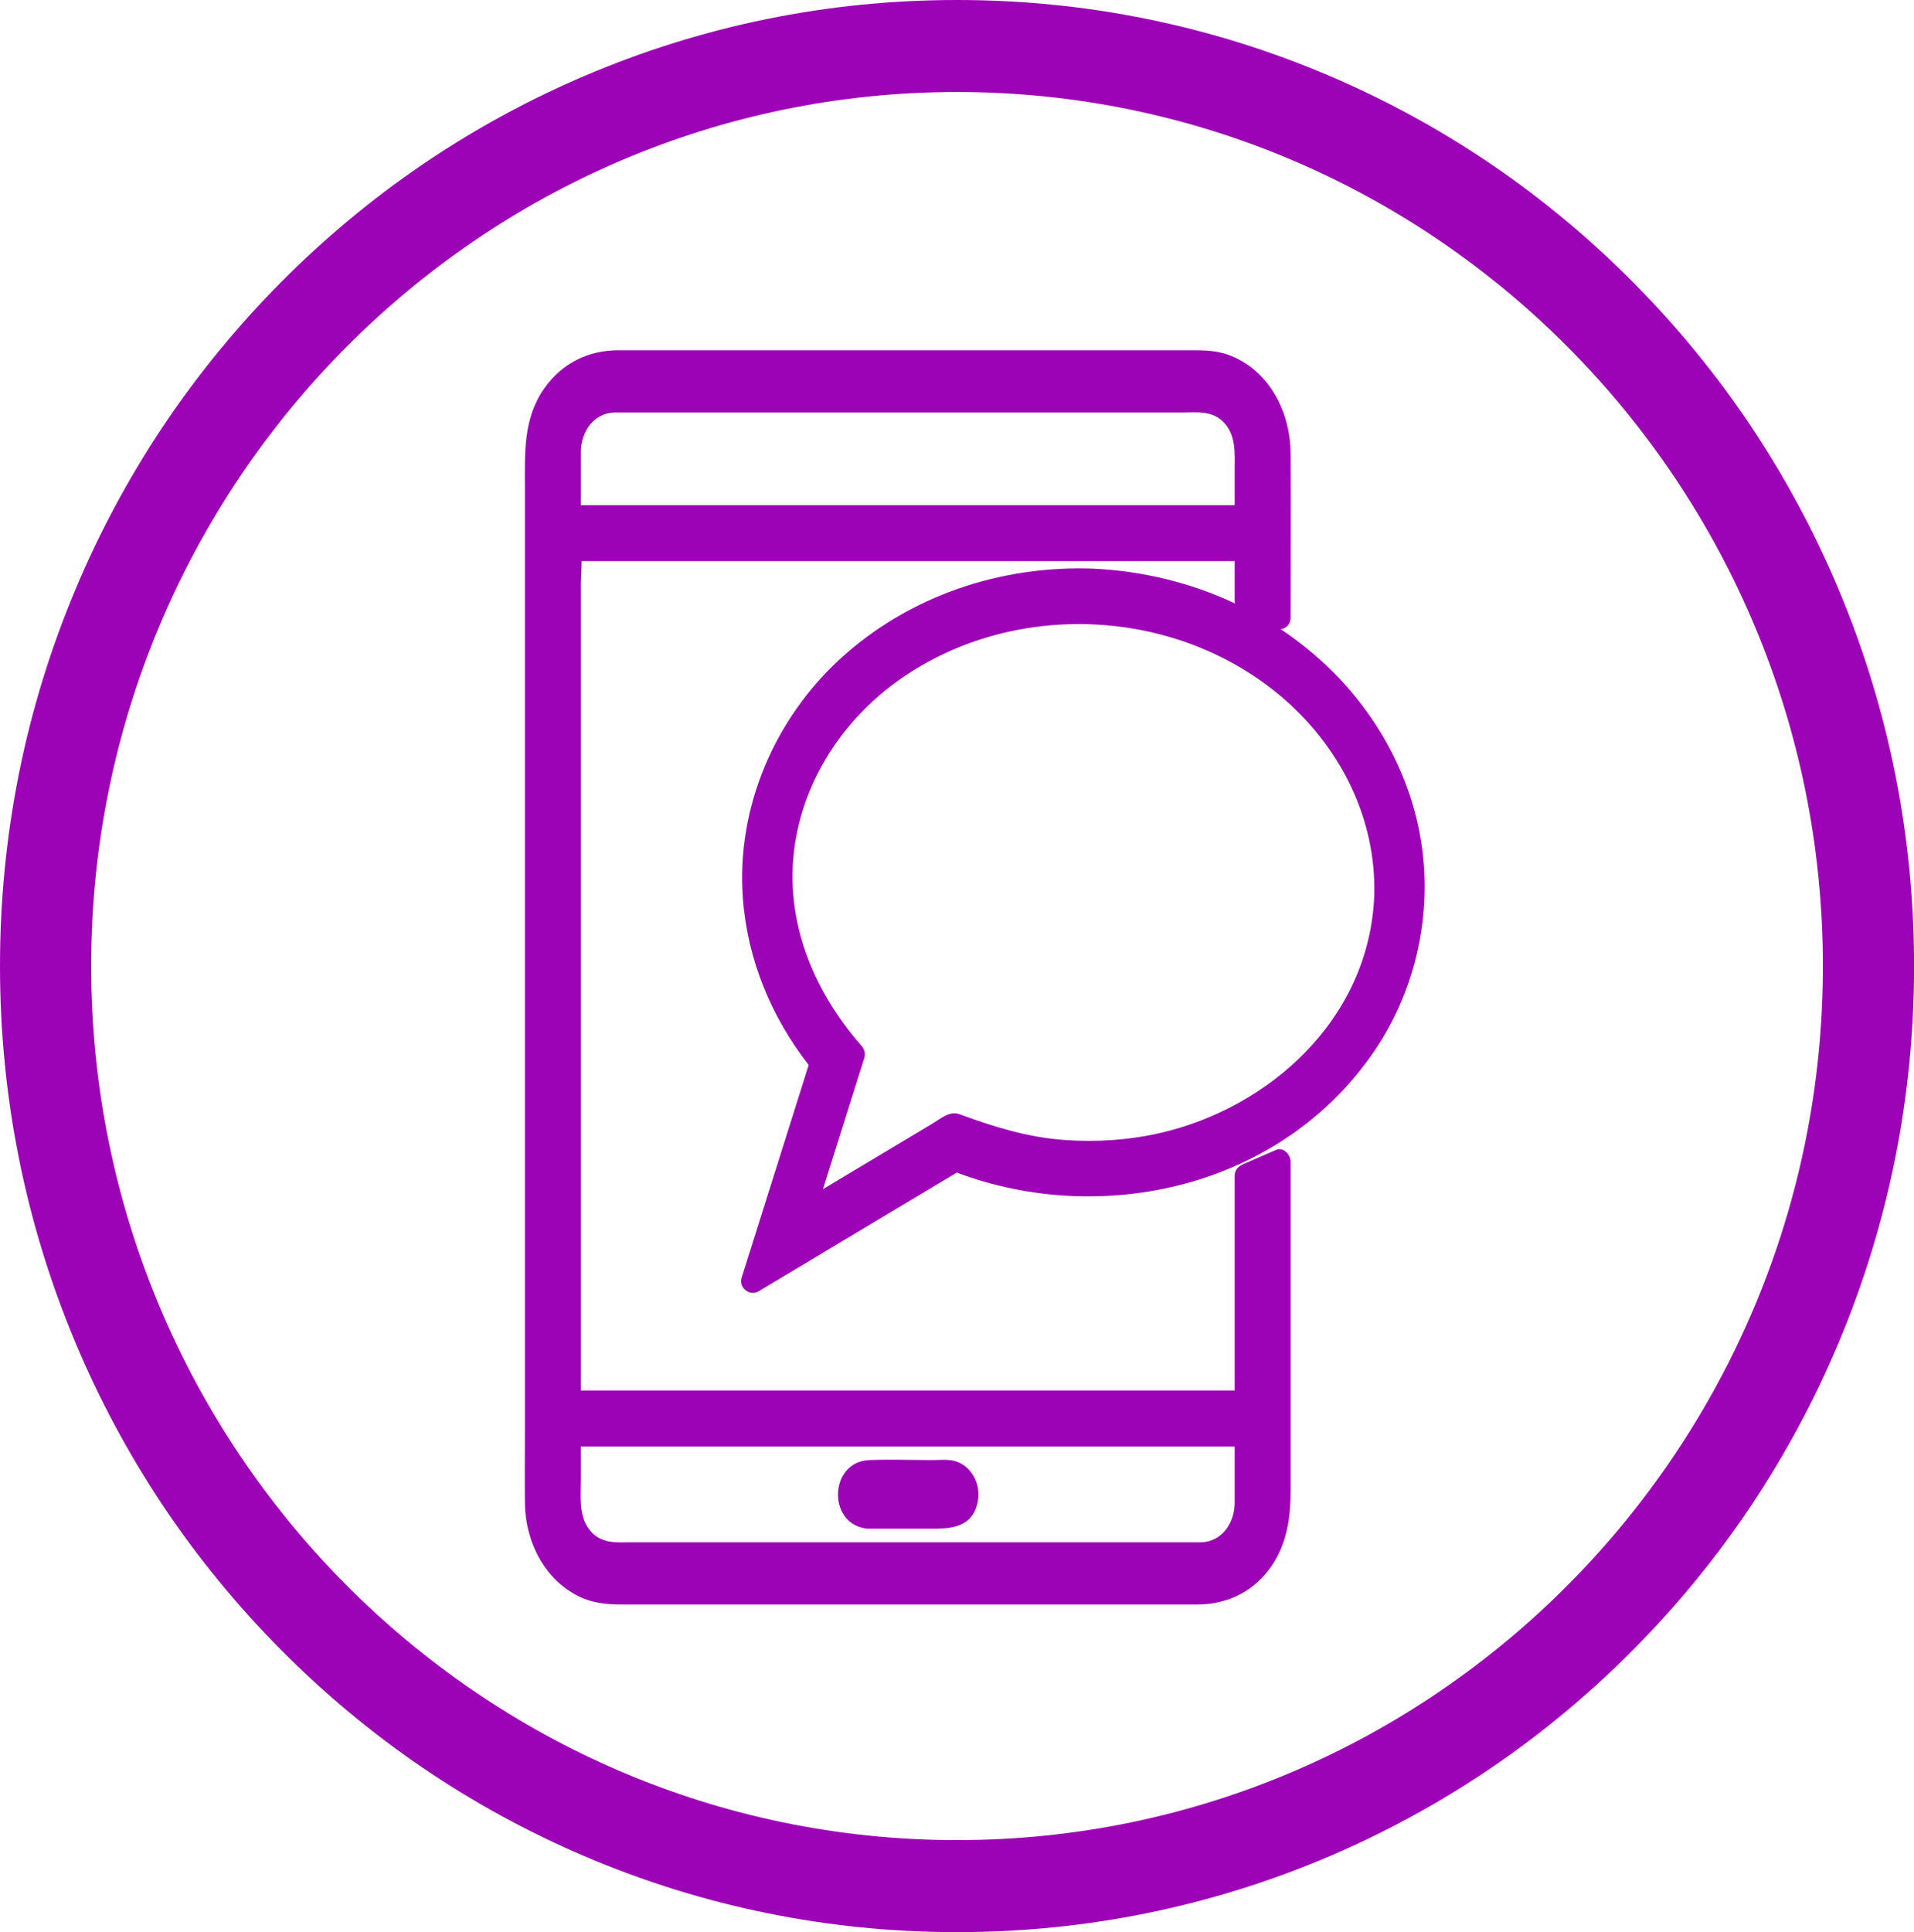 <?xml version="1.0" encoding="UTF-8" standalone="no"?><svg xmlns="http://www.w3.org/2000/svg" xmlns:xlink="http://www.w3.org/1999/xlink" fill="#000000" height="1143.1" preserveAspectRatio="xMidYMid meet" version="1" viewBox="0.0 0.0 1132.6 1143.1" width="1132.6" zoomAndPan="magnify"><g fill="#9d03b6" id="change1_1"><path d="M 566.32 54.43 C 283.789 54.43 53.934 286.41 53.934 571.547 C 53.934 856.688 283.789 1088.66 566.32 1088.66 C 848.848 1088.66 1078.699 856.688 1078.699 571.547 C 1078.699 286.41 848.848 54.43 566.32 54.43 Z M 566.32 1143.102 C 489.879 1143.102 415.711 1127.98 345.871 1098.168 C 278.434 1069.379 217.871 1028.18 165.871 975.695 C 113.867 923.211 73.039 862.094 44.516 794.027 C 14.977 723.547 0 648.695 0 571.547 C 0 494.402 14.977 419.547 44.516 349.066 C 73.039 281.004 113.867 219.883 165.871 167.402 C 217.871 114.922 278.434 73.711 345.871 44.93 C 415.711 15.121 489.879 0 566.32 0 C 642.762 0 716.93 15.121 786.766 44.93 C 854.203 73.711 914.766 114.922 966.766 167.402 C 1018.77 219.883 1059.602 281.004 1088.121 349.066 C 1117.66 419.547 1132.641 494.402 1132.641 571.547 C 1132.641 648.695 1117.66 723.547 1088.121 794.027 C 1059.602 862.094 1018.77 923.211 966.766 975.695 C 914.766 1028.18 854.203 1069.379 786.766 1098.168 C 716.93 1127.98 642.762 1143.102 566.32 1143.102" fill="inherit"/><path d="M 564.332 864.211 C 560.285 863.277 555.707 863.812 551.617 863.812 C 539.25 863.812 526.801 863.34 514.441 863.812 C 490.961 864.707 489.438 900.398 511.641 904.141 C 512.199 904.297 512.805 904.387 513.465 904.387 C 513.852 904.422 514.215 904.414 514.57 904.387 C 525.363 904.387 536.156 904.387 546.949 904.387 C 559.836 904.387 575.516 905.555 578.676 887.938 C 580.566 877.395 574.266 866.5 564.332 864.211" fill="inherit"/><path d="M 551.871 664.676 C 542.539 670.262 533.207 675.852 523.875 681.441 C 511.57 688.809 499.27 696.18 486.965 703.547 C 495.145 677.602 503.324 651.652 511.504 625.707 C 512.277 623.254 511.359 620.516 509.77 618.711 C 480.312 585.234 462.547 541.523 471.121 495.113 C 478.285 456.34 501.887 423.488 532.477 401.949 C 600.523 354.031 698.914 359.004 761.625 415.129 C 793.523 443.68 814.352 484.469 813.223 529.508 C 810.438 603.312 750.641 655.551 686.727 670.254 C 668.109 674.539 648.969 675.801 629.977 674.445 C 608.215 672.895 588.312 666.738 567.836 659.227 C 561.922 657.059 556.91 661.656 551.871 664.676 Z M 343.711 266.785 C 344.066 254.75 351.602 244.543 363.285 244.051 C 364.949 243.98 366.629 244.051 368.293 244.051 C 377.344 244.051 386.395 244.051 395.445 244.051 C 429.332 244.051 463.223 244.051 497.109 244.051 C 564.516 244.051 631.922 244.051 699.324 244.051 C 707.816 244.051 716.871 242.742 723.695 249.406 C 731.641 257.164 730.605 268.336 730.605 278.715 C 730.605 285.434 730.605 292.156 730.605 298.875 C 687.766 298.875 644.922 298.875 602.078 298.875 C 530.211 298.875 458.336 298.875 386.465 298.875 C 372.215 298.875 357.965 298.875 343.711 298.875 C 343.711 288.18 343.711 277.484 343.711 266.785 Z M 730.605 889.711 C 730.25 901.746 722.719 911.953 711.031 912.449 C 709.367 912.52 707.691 912.449 706.027 912.449 C 696.977 912.449 687.926 912.449 678.875 912.449 C 644.766 912.449 610.66 912.449 576.551 912.449 C 509.105 912.449 441.656 912.449 374.211 912.449 C 364.977 912.449 355.551 913.684 348.824 905.066 C 342.328 896.742 343.711 885.578 343.711 875.5 C 343.711 868.918 343.711 862.336 343.711 855.75 C 386.555 855.75 429.398 855.75 472.238 855.75 C 544.109 855.75 615.98 855.75 687.852 855.75 C 702.105 855.75 716.355 855.75 730.605 855.75 C 730.605 867.07 730.605 878.391 730.605 889.711 Z M 841.473 501.59 C 835.766 459.195 813.883 420.699 783.832 392.762 C 775.664 385.164 766.98 378.344 757.883 372.281 C 761.023 371.844 763.707 369.305 763.707 365.32 C 763.707 333.039 763.84 300.758 763.707 268.477 C 763.598 242.785 750.297 218.426 726.793 209.902 C 718.621 206.941 710.289 207.215 701.84 207.215 C 632.285 207.215 562.734 207.215 493.18 207.215 C 459.012 207.215 424.84 207.215 390.668 207.215 C 382.379 207.215 374.086 207.195 365.797 207.215 C 348.398 207.258 332.754 214.637 322.125 229.688 C 309.395 247.719 310.613 268.191 310.613 289.168 C 310.613 316.152 310.613 343.133 310.613 370.113 C 310.613 454.777 310.613 539.438 310.613 624.102 C 310.613 698.262 310.613 772.426 310.613 846.586 C 310.613 860.809 310.441 875.051 310.613 889.273 C 310.898 913.164 323.137 935.984 344.312 945.273 C 353.246 949.191 362.184 949.281 371.551 949.281 C 440.539 949.281 509.531 949.281 578.52 949.281 C 613.047 949.281 647.57 949.281 682.094 949.281 C 690.723 949.281 699.348 949.281 707.973 949.281 C 724.559 949.281 739.848 942.996 750.594 929.012 C 761.199 915.207 763.707 899.078 763.707 881.93 C 763.707 866.457 763.707 850.984 763.707 835.512 C 763.707 794.238 763.707 752.965 763.707 711.691 C 763.707 703.539 763.707 695.383 763.707 687.23 C 763.707 683.008 759.324 678.488 755.168 680.293 C 748.633 683.133 742.098 685.969 735.559 688.809 C 732.758 690.023 730.605 692.309 730.605 695.746 C 730.605 734.844 730.605 773.938 730.605 813.035 C 730.605 816.242 730.605 819.449 730.605 822.656 C 687.766 822.656 644.922 822.656 602.078 822.656 C 530.211 822.656 458.336 822.656 386.465 822.656 C 372.215 822.656 357.965 822.656 343.711 822.656 C 343.711 808.273 343.711 793.895 343.711 779.512 C 343.711 739.457 343.711 699.402 343.711 659.348 C 343.711 610.648 343.711 561.949 343.711 513.25 C 343.711 471.141 343.711 429.031 343.711 386.926 C 343.711 373.055 343.711 359.184 343.711 345.312 C 343.711 341.145 344.168 336.457 344.156 331.969 C 386.852 331.969 429.547 331.969 472.238 331.969 C 544.109 331.969 615.98 331.969 687.852 331.969 C 702.105 331.969 716.355 331.969 730.605 331.969 C 730.605 339.727 730.605 347.484 730.605 355.242 C 730.605 355.824 730.684 356.434 730.828 357.035 C 704.438 344.629 675.754 337.758 646.738 336.426 C 592.766 334.461 538.191 352.129 496.969 389.992 C 458.805 425.055 435.559 477.352 439.605 531.52 C 442.348 568.18 456.66 602.012 478.539 630.086 C 467.004 666.676 455.469 703.262 443.934 739.852 C 442.246 745.203 440.559 750.555 438.871 755.906 C 436.934 762.055 443.887 766.961 448.781 764.031 C 483.844 743.031 518.902 722.031 553.965 701.031 C 558.039 698.59 562.117 696.148 566.191 693.707 C 652.004 726.141 758.172 702.746 813.281 621.77 C 836.824 587.18 847.172 543.934 841.473 501.59" fill="inherit"/></g></svg>